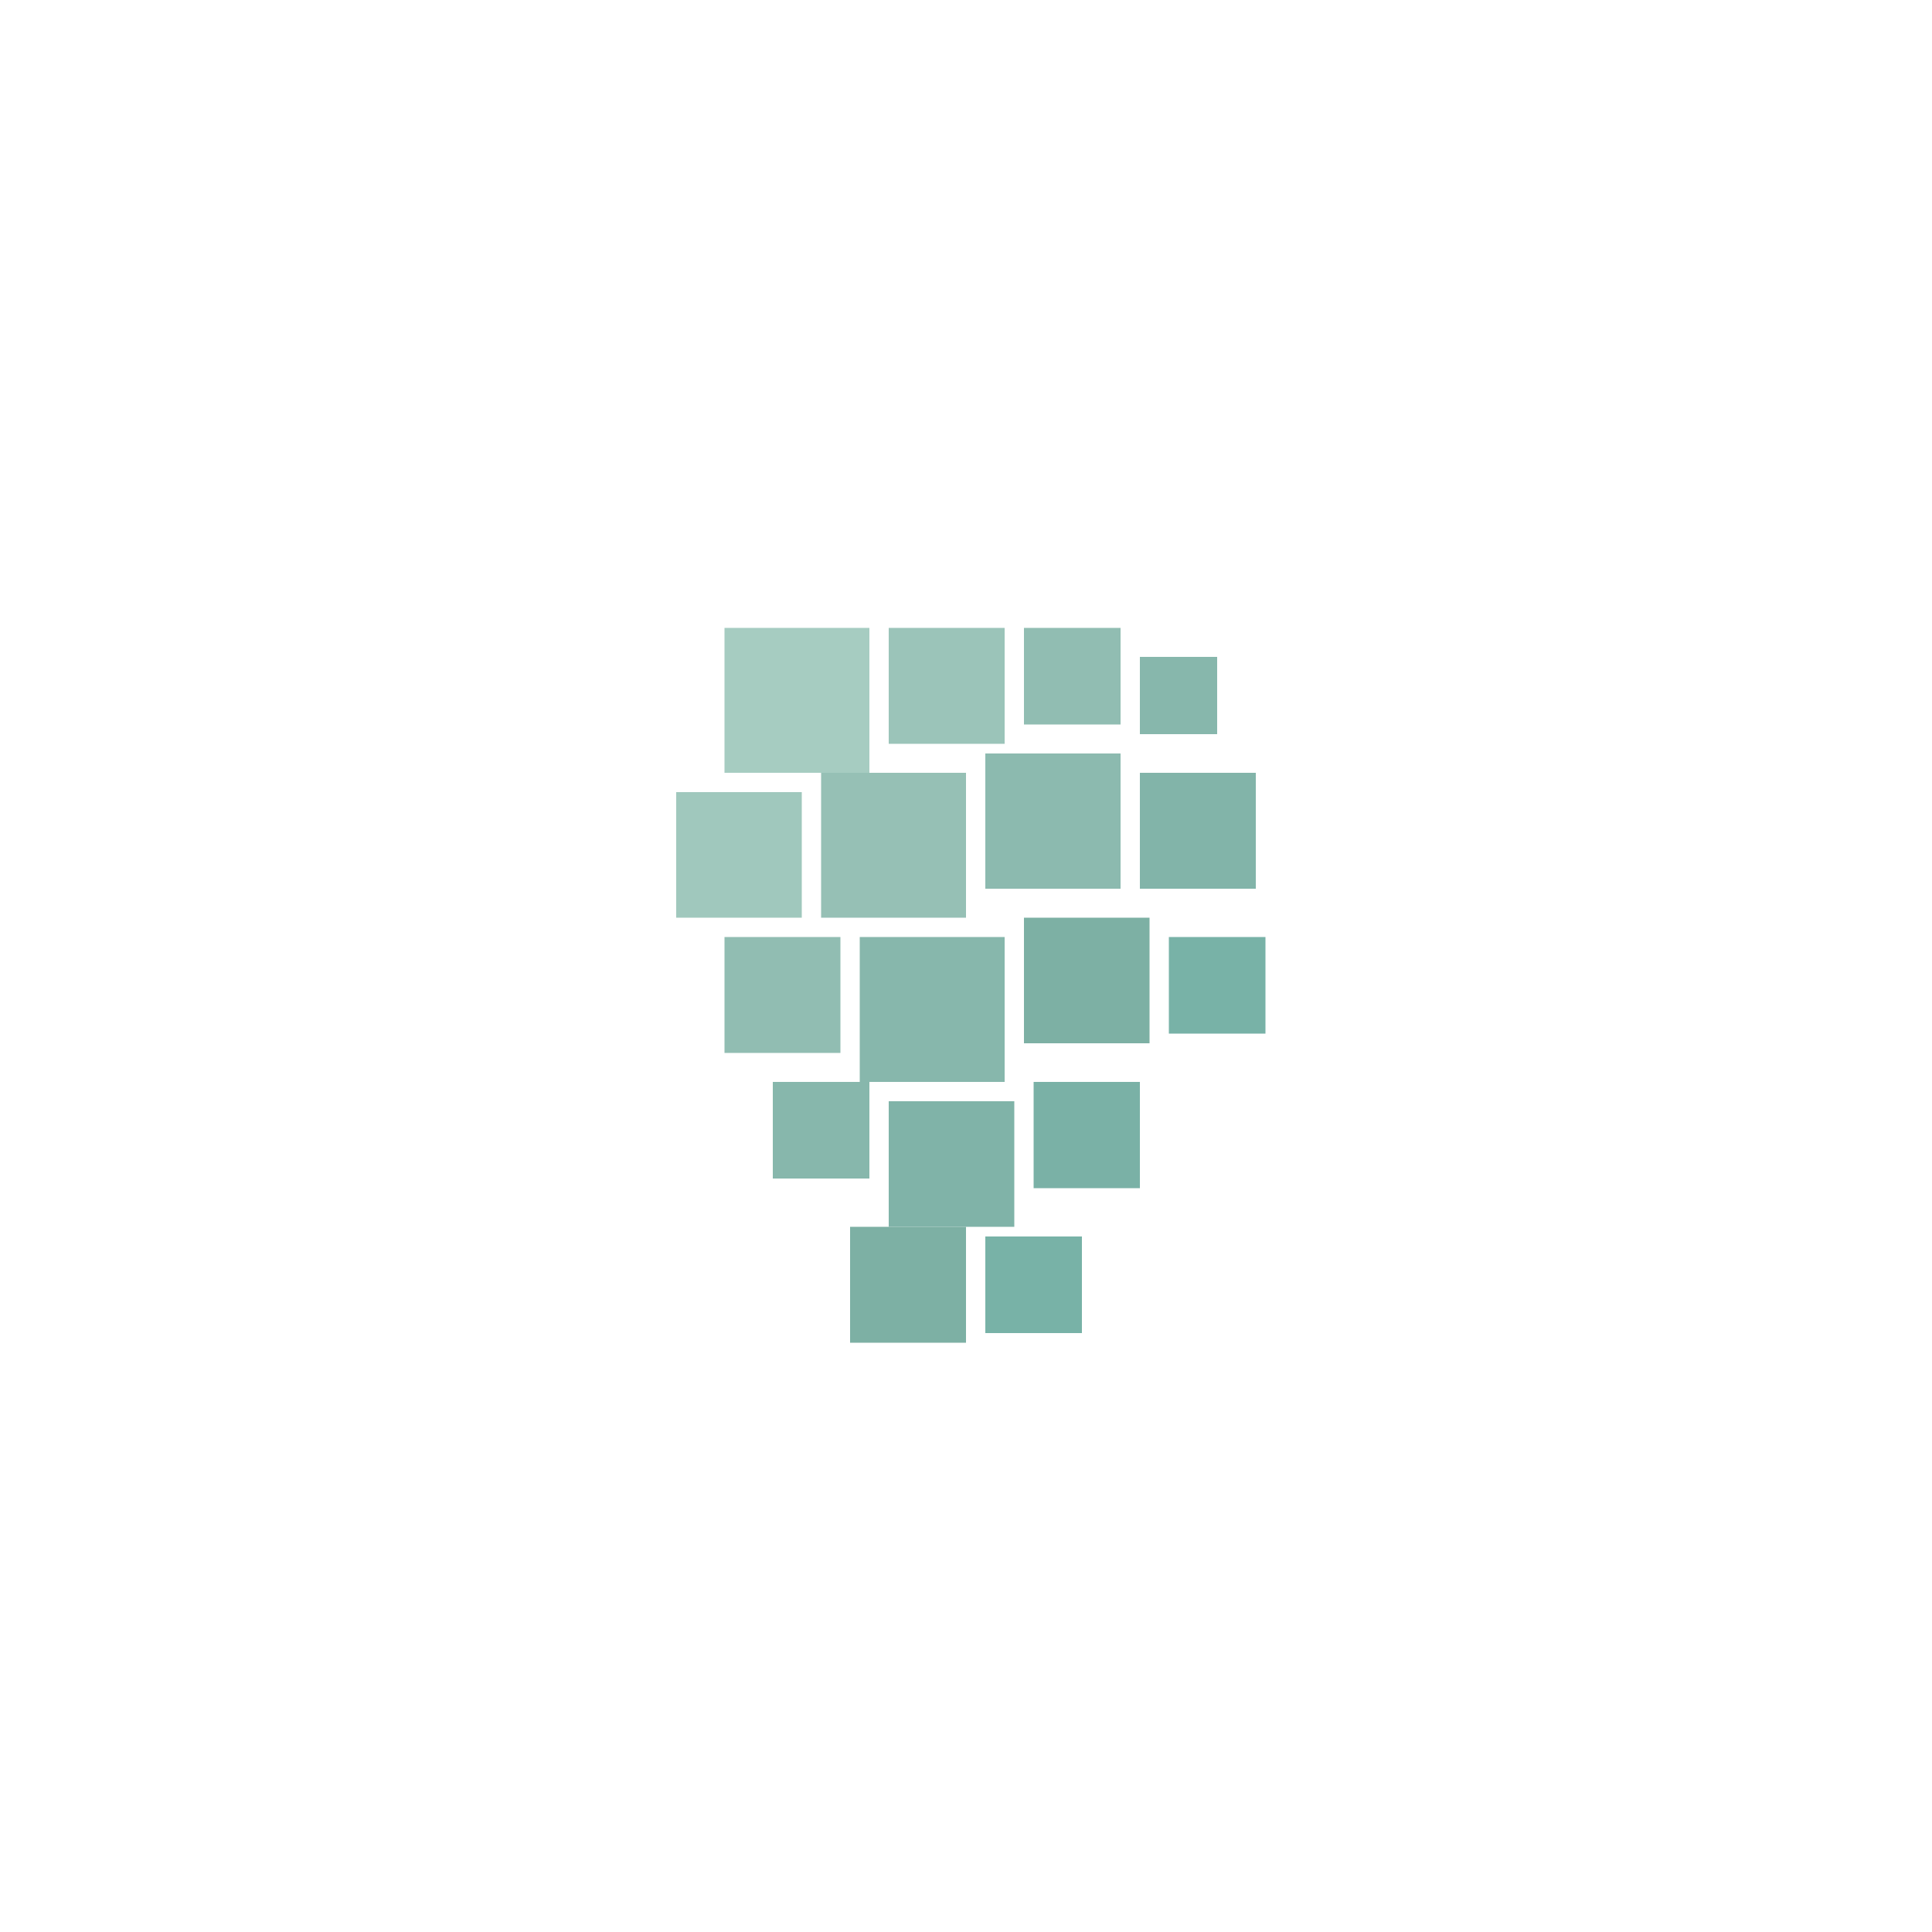 <svg xmlns="http://www.w3.org/2000/svg" viewBox="0 0 200 200">
  <defs>
    <linearGradient id="pixelGrad" x1="0%" y1="0%" x2="100%" y2="100%">
      <stop offset="0%" style="stop-color:rgb(166,204,193);stop-opacity:1" />
      <stop offset="100%" style="stop-color:rgb(120,178,167);stop-opacity:1" />
    </linearGradient>
  </defs>
  
  <rect x="75" y="65" width="15" height="15" fill="rgb(166,204,193)" />
  <rect x="92" y="65" width="12" height="12" fill="rgb(155,196,185)" />
  <rect x="106" y="65" width="10" height="10" fill="rgb(145,189,178)" />
  <rect x="118" y="68" width="8" height="8" fill="rgb(135,183,172)" />
  
  <rect x="70" y="82" width="13" height="13" fill="rgb(160,200,189)" />
  <rect x="85" y="80" width="15" height="15" fill="rgb(150,192,181)" />
  <rect x="102" y="78" width="14" height="14" fill="rgb(140,186,175)" />
  <rect x="118" y="80" width="12" height="12" fill="rgb(130,180,169)" />
  
  <rect x="75" y="97" width="12" height="12" fill="rgb(145,189,178)" />
  <rect x="89" y="97" width="15" height="15" fill="rgb(135,183,172)" />
  <rect x="106" y="95" width="13" height="13" fill="rgb(125,176,164)" />
  <rect x="121" y="97" width="10" height="10" fill="rgb(120,178,167)" />
  
  <rect x="80" y="112" width="10" height="10" fill="rgb(135,183,172)" />
  <rect x="92" y="114" width="13" height="13" fill="rgb(128,179,168)" />
  <rect x="107" y="112" width="11" height="11" fill="rgb(122,177,166)" />
  
  <rect x="88" y="127" width="12" height="12" fill="rgb(125,176,164)" />
  <rect x="102" y="128" width="10" height="10" fill="rgb(120,178,167)" />
</svg>